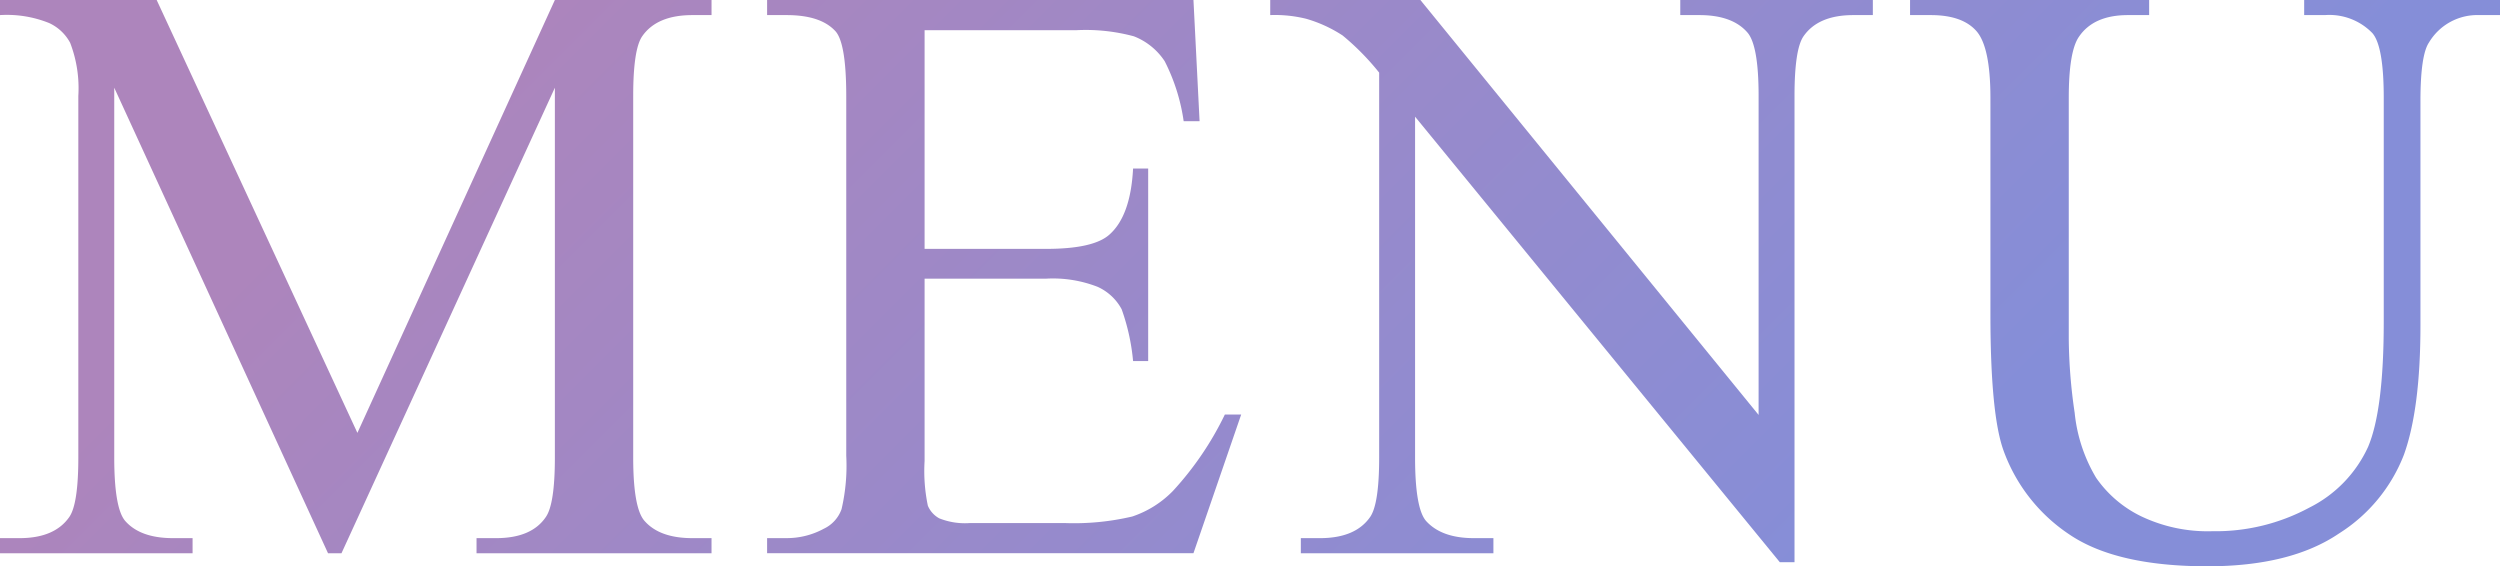 <svg xmlns="http://www.w3.org/2000/svg" xmlns:xlink="http://www.w3.org/1999/xlink" viewBox="0 0 269.279 60.996"><defs><style>.cls-1{fill:url(#新規グラデーションスウォッチ_6);}.cls-2{fill:url(#新規グラデーションスウォッチ_6-2);}.cls-3{fill:url(#新規グラデーションスウォッチ_6-3);}.cls-4{fill:url(#新規グラデーションスウォッチ_6-4);}</style><linearGradient id="新規グラデーションスウォッチ_6" x1="159.252" y1="150.727" x2="4.263" y2="-4.263" gradientUnits="userSpaceOnUse"><stop offset="0.162" stop-color="#858ed8"/><stop offset="0.823" stop-color="#ad85bc"/></linearGradient><linearGradient id="新規グラデーションスウォッチ_6-2" x1="192.885" y1="117.093" x2="37.896" y2="-37.896" xlink:href="#新規グラデーションスウォッチ_6"/><linearGradient id="新規グラデーションスウォッチ_6-3" x1="225.552" y1="84.426" x2="70.563" y2="-70.563" xlink:href="#新規グラデーションスウォッチ_6"/><linearGradient id="新規グラデーションスウォッチ_6-4" x1="263.514" y1="46.464" x2="108.525" y2="-108.525" xlink:href="#新規グラデーションスウォッチ_6"/></defs><g id="レイヤー_2" data-name="レイヤー 2"><g id="レイヤー_1_ol" data-name="レイヤー 1_ol"><path class="cls-1" d="M35.332,59.59,12.305,9.448V49.263q0,5.494,1.187,6.855,1.625,1.846,5.142,1.846h2.109v1.626H0v-1.626H2.109q3.779,0,5.361-2.285.966-1.406.967-6.416V10.327a13.616,13.616,0,0,0-.879-5.713A4.879,4.879,0,0,0,5.295,2.483,12.139,12.139,0,0,0,0,1.626V0H16.875L38.496,46.626,59.766,0h16.875V1.626H74.575q-3.823,0-5.405,2.285-.967,1.407-.967,6.416V49.263q0,5.494,1.23,6.855,1.626,1.846,5.142,1.846h2.065v1.626H51.328v-1.626H53.438q3.823,0,5.361-2.285.967-1.406.967-6.416V9.448L36.782,59.59Z"/><path class="cls-2" d="M99.589,3.252V26.807h13.096q5.098,0,6.812-1.538,2.285-2.021,2.549-7.119h1.626V38.892h-1.626a22.679,22.679,0,0,0-1.23-5.581,5.503,5.503,0,0,0-2.593-2.417,13.238,13.238,0,0,0-5.537-.879H99.589V49.658a18.246,18.246,0,0,0,.352,4.812,2.762,2.762,0,0,0,1.23,1.362,7.473,7.473,0,0,0,3.34.505h10.107a27.384,27.384,0,0,0,7.339-.703,10.935,10.935,0,0,0,4.395-2.769,33.806,33.806,0,0,0,5.581-8.218h1.758l-5.142,14.941H82.626v-1.626h2.109a8.353,8.353,0,0,0,3.999-1.011,3.693,3.693,0,0,0,1.911-2.109,20.676,20.676,0,0,0,.506-5.757V10.371q0-5.669-1.143-6.987-1.582-1.757-5.273-1.758H82.626V0h45.923l.659,13.052h-1.714a20.562,20.562,0,0,0-2.044-6.46,7.014,7.014,0,0,0-3.317-2.681,19.905,19.905,0,0,0-6.196-.659Z"/><path class="cls-3" d="M136.819,0h16.172l36.431,44.692V10.327q0-5.493-1.23-6.855-1.626-1.846-5.142-1.846h-2.065V0h20.742V1.626h-2.109q-3.779,0-5.361,2.285-.967,1.407-.967,6.416V60.557h-1.582L152.42,12.568V49.263q0,5.494,1.187,6.855,1.67,1.846,5.142,1.846h2.109v1.626H140.115v-1.626h2.065q3.823,0,5.405-2.285.967-1.406.967-6.416V7.822a27.153,27.153,0,0,0-3.934-3.999,14.452,14.452,0,0,0-3.933-1.802,14.008,14.008,0,0,0-3.867-.396Z"/><path class="cls-4" d="M248.186,1.626V0H269.279V1.626h-2.241a6.054,6.054,0,0,0-5.405,2.944Q260.71,5.933,260.71,10.898V35.068q0,8.965-1.779,13.909a17.46,17.46,0,0,1-6.988,8.481q-5.206,3.537-14.172,3.538-9.756,0-14.81-3.384a18.324,18.324,0,0,1-7.163-9.097q-1.406-3.911-1.406-14.678v-23.291q0-5.493-1.516-7.207Q211.358,1.626,207.976,1.626h-2.241V0h25.752V1.626h-2.285q-3.691,0-5.273,2.329-1.099,1.582-1.099,6.592V36.519a57.231,57.231,0,0,0,.637,7.954,16.929,16.929,0,0,0,2.308,6.987,12.545,12.545,0,0,0,4.812,4.131,16.638,16.638,0,0,0,7.713,1.626,21.266,21.266,0,0,0,10.459-2.549,13.659,13.659,0,0,0,6.307-6.526q1.69-3.977,1.691-13.469v-24.126q0-5.58-1.23-6.987A6.456,6.456,0,0,0,250.427,1.626Z"/></g></g></svg>